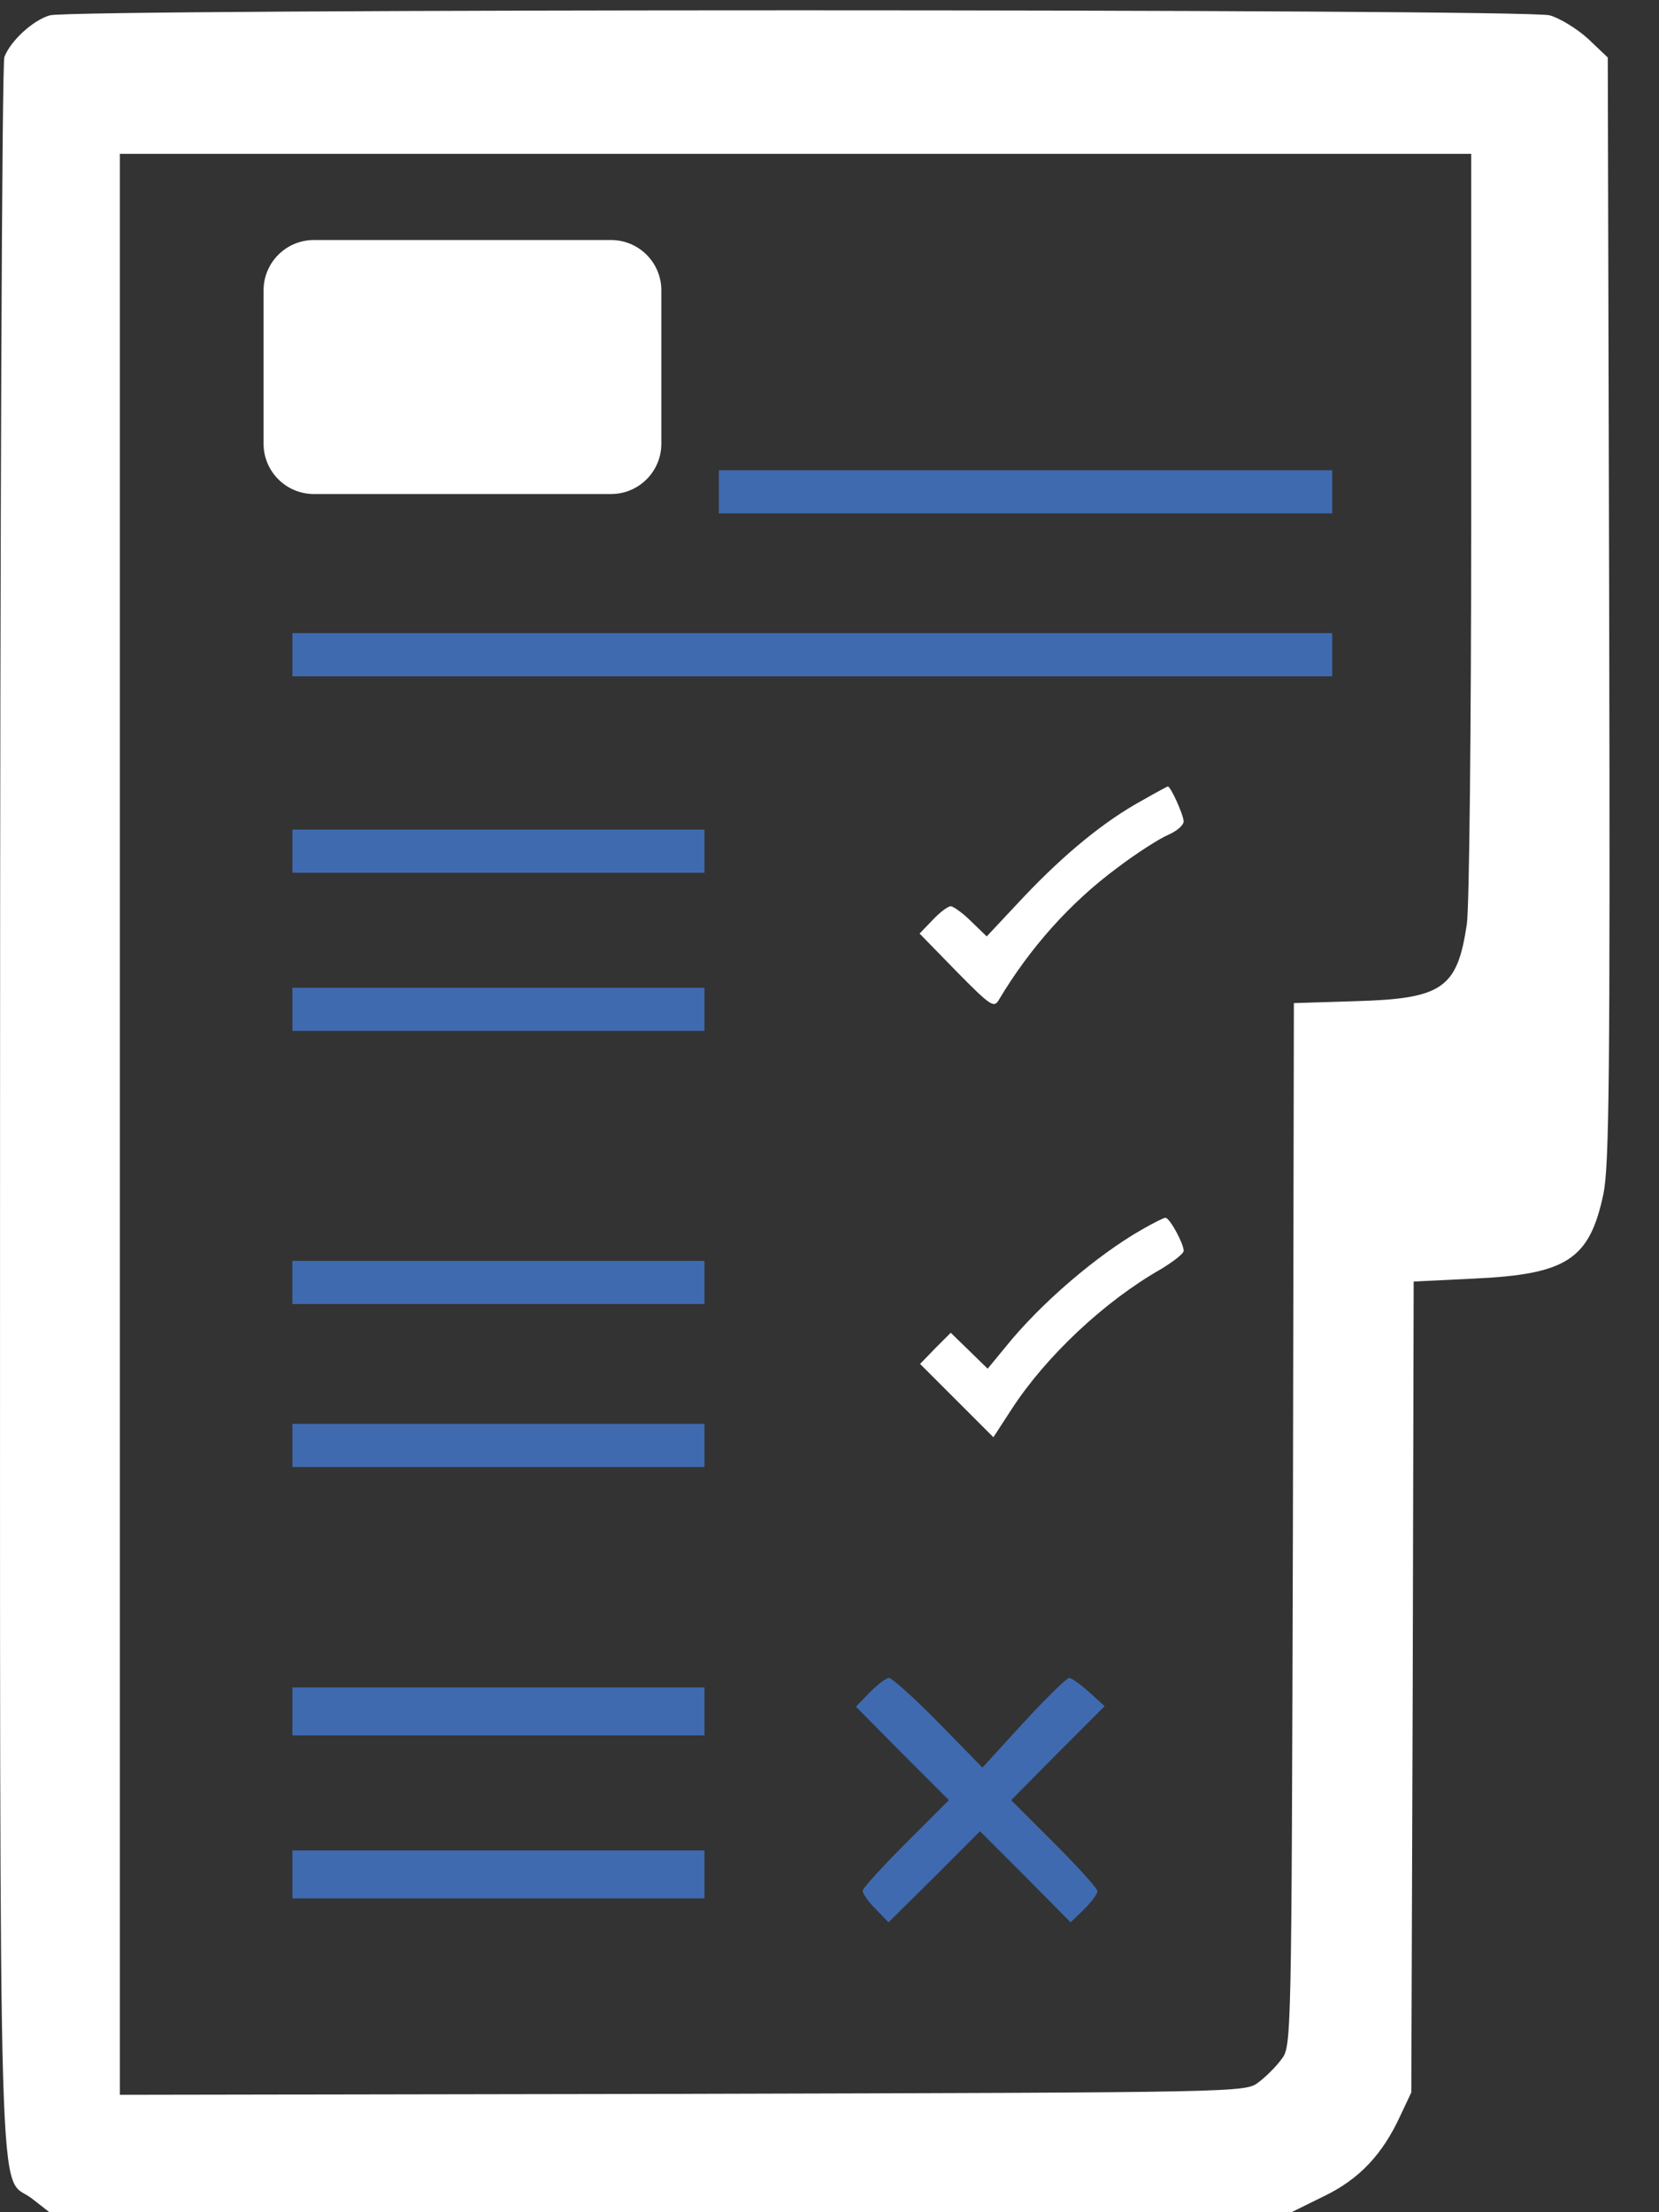 <svg xmlns="http://www.w3.org/2000/svg" width="33" height="44" viewBox="0 0 33 44" fill="none"><rect x="0" y="0" width="33" height="44" fill="#333333" stroke="none"/><path d="M0.992 0.305C0.658 0.4 0.21 0.81 0.087 1.134C0.039 1.258 0.001 10.333 0.001 22.086C0.001 44.982 -0.047 43.209 0.63 43.724L0.983 44H13.336H25.69L26.328 43.685C27.043 43.342 27.501 42.847 27.853 42.084L28.073 41.617L28.101 33.553L28.12 25.489L29.312 25.431C31.171 25.346 31.619 25.05 31.895 23.744C32.009 23.182 32.029 21.438 32.009 12.106L31.981 1.144L31.59 0.772C31.371 0.572 31.028 0.362 30.827 0.305C30.36 0.172 1.44 0.172 0.992 0.305ZM29.264 10.418C29.264 14.47 29.226 18.054 29.178 18.378C28.988 19.655 28.702 19.865 26.957 19.913L25.737 19.951L25.718 30.322C25.69 40.635 25.69 40.702 25.489 40.959C25.385 41.102 25.175 41.312 25.032 41.417C24.775 41.617 24.717 41.617 13.574 41.646L2.384 41.665V22.362V3.06H15.824H29.264V10.418Z" fill="white"></path><path d="M5.243 7.3V8.826C5.243 9.378 5.691 9.826 6.243 9.826H9.199H12.155C12.707 9.826 13.155 9.378 13.155 8.826V7.3V5.774C13.155 5.222 12.707 4.774 12.155 4.774H9.199H6.243C5.691 4.774 5.243 5.222 5.243 5.774V7.3Z" fill="white"></path><path d="M14.299 9.782V10.211H20.399H26.5V9.782V9.353H20.399H14.299V9.782Z" fill="#3F6AB0"></path><path d="M5.816 13.022V13.451H16.158H26.5V13.022V12.593H16.158H5.816V13.022Z" fill="#3F6AB0"></path><path d="M22.724 15.918C21.971 16.328 21.171 16.986 20.36 17.843L19.627 18.625L19.312 18.32C19.15 18.158 18.959 18.025 18.912 18.025C18.854 18.025 18.692 18.148 18.549 18.301L18.292 18.568L19.026 19.321C19.693 19.998 19.77 20.055 19.865 19.893C20.484 18.854 21.285 17.958 22.21 17.271C22.61 16.966 23.077 16.671 23.239 16.604C23.411 16.528 23.544 16.414 23.544 16.337C23.544 16.213 23.287 15.642 23.23 15.642C23.22 15.642 22.991 15.765 22.724 15.918Z" fill="white"></path><path d="M5.816 16.93V17.359H9.914H14.013V16.93V16.501H9.914H5.816V16.93Z" fill="#3F6AB0"></path><path d="M5.816 20.075V20.504H9.914H14.013V20.075V19.646H9.914H5.816V20.075Z" fill="#3F6AB0"></path><path d="M22.725 24.449C21.819 24.964 20.695 25.927 19.999 26.794L19.646 27.223L19.284 26.87L18.912 26.508L18.607 26.813L18.302 27.128L19.036 27.862L19.76 28.586L20.132 28.014C20.809 26.975 21.972 25.879 23.097 25.24C23.344 25.088 23.545 24.935 23.545 24.878C23.545 24.735 23.268 24.221 23.182 24.221C23.144 24.221 22.944 24.325 22.725 24.449Z" fill="white"></path><path d="M5.815 25.507V25.936H9.914H14.013V25.507V25.078H9.914H5.815V25.507Z" fill="#3F6AB0"></path><path d="M5.816 28.749V29.178H9.914H14.013V28.749V28.32H9.914H5.816V28.749Z" fill="#3F6AB0"></path><path d="M17.302 33.659L17.026 33.945L17.95 34.879L18.875 35.804L18.017 36.662C17.55 37.129 17.159 37.558 17.159 37.605C17.159 37.663 17.273 37.825 17.416 37.968L17.674 38.234L18.589 37.329L19.494 36.423L20.4 37.329L21.296 38.234L21.563 37.977C21.706 37.834 21.83 37.672 21.83 37.615C21.83 37.558 21.439 37.129 20.972 36.662L20.114 35.804L21.038 34.87L21.973 33.935L21.658 33.649C21.486 33.497 21.315 33.373 21.267 33.373C21.22 33.373 20.81 33.773 20.362 34.26L19.542 35.156L18.665 34.26C18.188 33.773 17.74 33.373 17.683 33.373C17.626 33.373 17.454 33.507 17.302 33.659Z" fill="#3F6AB0"></path><path d="M5.816 34.039V34.516H9.914H14.013V34.039V33.562H9.914H5.816V34.039Z" fill="#3F6AB0"></path><path d="M5.816 37.281V37.758H9.914H14.013V37.281V36.805H9.914H5.816V37.281Z" fill="#3F6AB0"></path></svg>